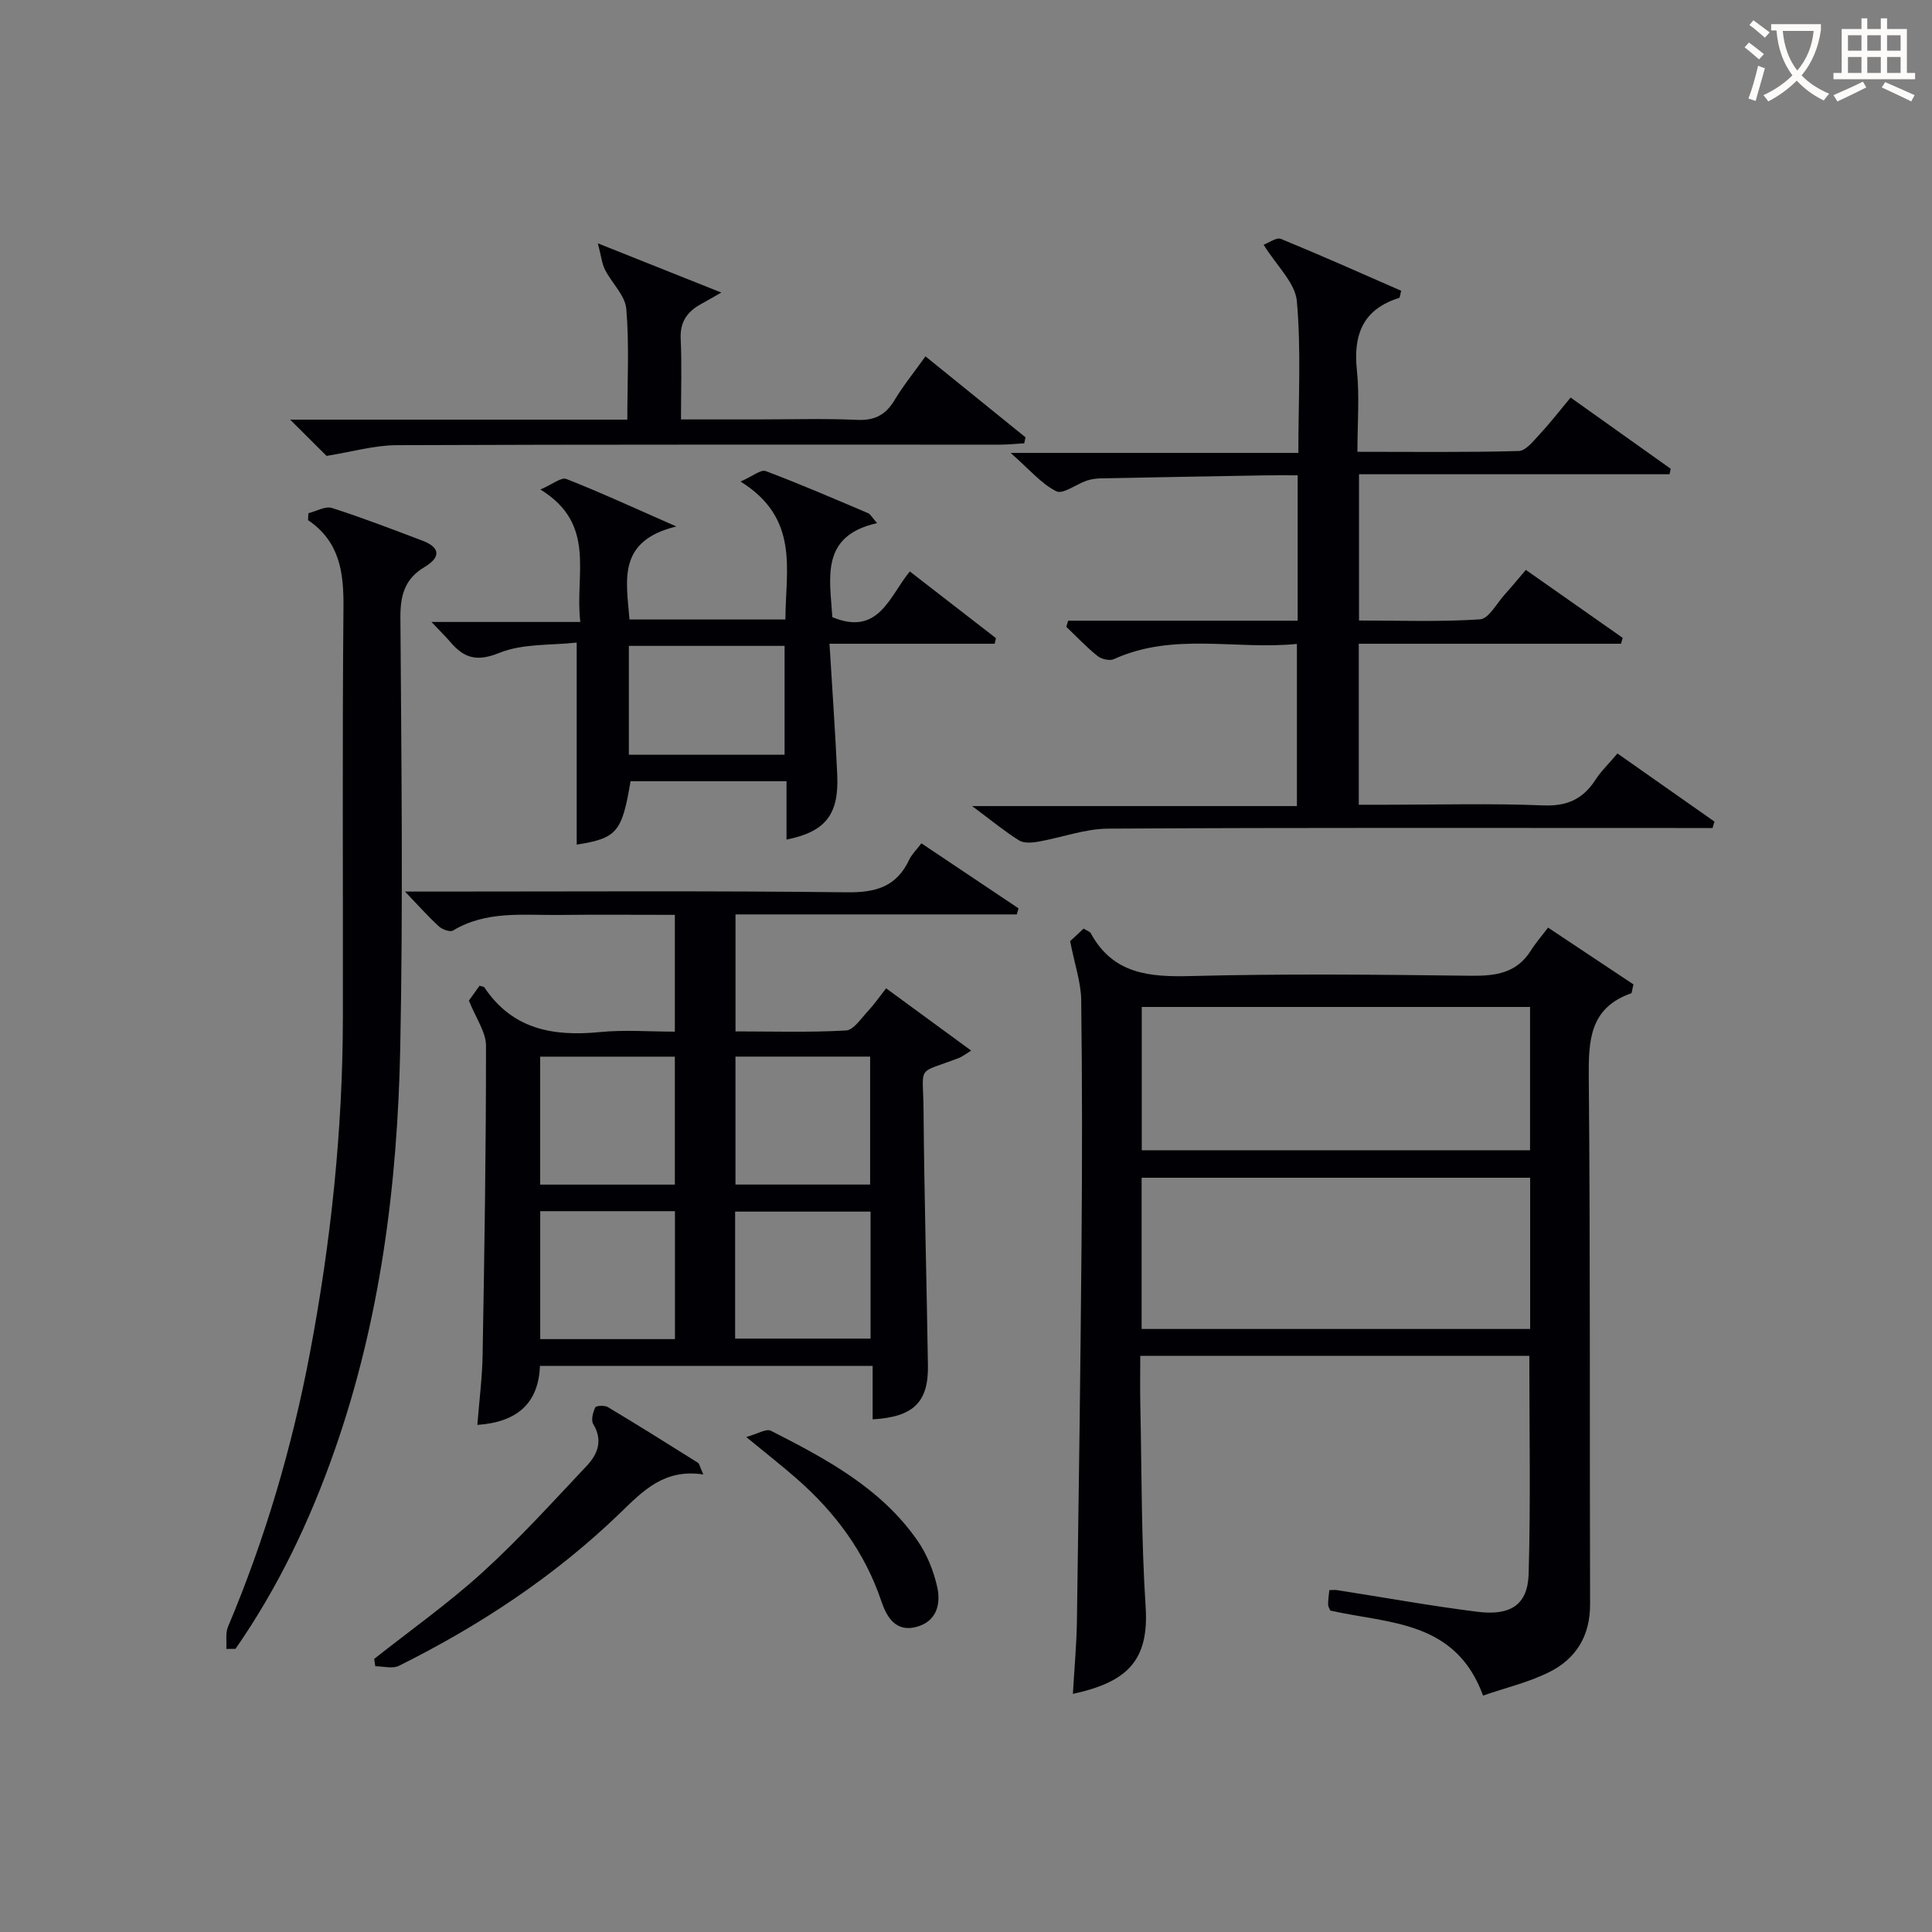 <svg enable-background="new 0 0 400 400" viewBox="0 0 400 400" xmlns="http://www.w3.org/2000/svg"><rect x="0" y="0" width="400" height="400" fill="#808080" stroke="none"/><g fill="#010105"><path d="m221.56 194.86c.46-.42 1.64-1.52 2.79-2.6.68.43 1.28.59 1.49.97 4.59 8.42 12.08 9.08 20.71 8.85 19.32-.5 38.66-.3 57.98-.06 5.15.06 9.5-.54 12.44-5.25.97-1.55 2.19-2.94 3.54-4.72 6.54 4.35 12.24 8.14 17.68 11.76-.31 1.24-.31 1.78-.47 1.84-8.62 3.03-8.85 9.78-8.78 17.53.33 36.32.16 72.65.27 108.98.02 6.57-2.94 11.31-8.53 14.07-4.23 2.09-8.95 3.21-13.63 4.82-5.69-15.59-19.5-14.87-31.63-17.6-.14-.37-.45-.81-.45-1.26 0-.97.15-1.94.25-2.98.69 0 1.16-.06 1.62.01 9.68 1.51 19.32 3.26 29.03 4.48 6.92.87 10.44-1.47 10.62-7.85.43-14.93.14-29.89.14-45.14-26.77 0-53.35 0-80.55 0 0 3.48-.06 6.75.01 10.02.3 13.98.19 27.98 1.1 41.91.73 11.15-3.78 15.62-15.06 18.06.29-5.15.77-10.22.84-15.3.38-25.97.73-51.95.95-77.92.14-16.83.15-33.66-.07-50.49-.06-3.64-1.35-7.29-2.29-12.13zm95.24 48.98c-27.12 0-53.79 0-80.44 0v31.31h80.44c0-10.56 0-20.7 0-31.31zm-.02-35.36c-27.16 0-53.81 0-80.39 0v29.67h80.39c0-10.07 0-19.69 0-29.67z"/><path d="m97.08 207.17c.49-.69 1.36-1.9 2.2-3.08.42.14.87.14 1.01.35 5.82 8.7 14.27 10.19 23.92 9.24 5.07-.5 10.23-.09 15.51-.09 0-8.29 0-15.9 0-24.18-8.14 0-16.09-.07-24.04.02-7.42.08-15.01-.92-21.89 3.23-.6.36-2.21-.22-2.91-.85-2.17-1.98-4.12-4.19-7.03-7.22h6.12c28.48 0 56.97-.18 85.44.15 5.97.07 10.21-1.19 12.82-6.72.54-1.16 1.54-2.1 2.54-3.42 6.8 4.55 13.45 9 20.1 13.46-.12.42-.23.84-.35 1.26-19.34 0-38.67 0-58.24 0v24.22c7.66 0 15.29.24 22.87-.19 1.61-.09 3.17-2.56 4.6-4.07 1.24-1.32 2.27-2.83 3.71-4.66 5.83 4.27 11.54 8.44 17.61 12.89-1.04.64-1.76 1.23-2.58 1.55-8.94 3.42-7.36 1.19-7.28 10.76.14 17.63.64 35.27.91 52.9.11 7.58-2.98 10.66-11.45 11.14 0-3.58 0-7.15 0-11.07-23.19 0-45.76 0-68.88 0-.29 7.75-4.72 11.66-12.96 12.22.39-5.01 1.01-9.76 1.09-14.53.37-21.3.72-42.6.7-63.9.04-2.85-2.06-5.7-3.54-9.41zm42.64 38.09c0-8.94 0-17.54 0-26.49-9.35 0-18.56 0-27.88 0v26.49zm40.43-.01c0-9.09 0-17.79 0-26.49-9.53 0-18.62 0-27.88 0v26.49zm-68.3 5.51v26.49h27.89c0-8.94 0-17.55 0-26.49-9.27 0-18.35 0-27.89 0zm40.35 26.38h28.04c0-9.03 0-17.6 0-26.29-9.54 0-18.73 0-28.04 0z"/><path d="m221.14 128.51h47.53c0-10.11 0-19.71 0-30.1-2.3 0-4.56-.03-6.83.01-11.31.19-22.62.39-33.93.62-.98.02-2.01.17-2.94.48-2.16.74-4.91 2.88-6.28 2.19-3.11-1.56-5.53-4.49-9.45-7.94h59.57c0-10.93.6-21.24-.31-31.42-.34-3.81-4.18-7.3-6.88-11.68 1.11-.4 2.67-1.59 3.58-1.21 8.39 3.44 16.67 7.14 24.9 10.74-.24.9-.25 1.42-.42 1.48-7.49 2.34-9.53 7.58-8.75 14.98.57 5.39.11 10.89.11 16.88 11.47 0 22.43.14 33.37-.16 1.53-.04 3.14-2.16 4.45-3.57 2.14-2.3 4.06-4.79 6.32-7.5 7.09 5.05 13.91 9.9 20.73 14.75-.09.38-.18.75-.26 1.13-21.32 0-42.64 0-64.28 0v30.28c8.28 0 16.7.31 25.05-.24 1.81-.12 3.45-3.31 5.11-5.14 1.43-1.57 2.77-3.22 4.38-5.1 6.92 4.85 13.48 9.46 20.05 14.07-.12.41-.23.82-.35 1.22-18 0-36.01 0-54.29 0v33.33h5.73c10.83 0 21.67-.3 32.48.14 4.93.2 8.21-1.31 10.79-5.3 1.16-1.79 2.75-3.31 4.56-5.45 6.79 4.77 13.43 9.44 20.08 14.1-.13.44-.26.89-.39 1.33-1.9 0-3.8 0-5.7 0-39.81 0-79.63-.1-119.44.13-4.84.03-9.66 1.86-14.51 2.71-1.28.22-2.95.35-3.95-.28-2.93-1.83-5.61-4.05-9.71-7.1h67.25c0-11.42 0-22.11 0-33.57-12.7 1.26-25.58-2.47-37.9 3.15-.87.4-2.57 0-3.38-.65-2.3-1.84-4.33-4.01-6.47-6.05.15-.44.27-.85.38-1.26z"/><path d="m46.86 341.39c.1-1.54-.22-3.26.35-4.6 7.71-18.27 13.26-37.16 16.95-56.64 4.34-22.92 6.79-46.02 6.83-69.36.05-28.33-.14-56.66.12-84.99.07-7.23-.74-13.64-7.33-18.11.02-.48.05-.96.07-1.44 1.64-.4 3.5-1.51 4.87-1.08 6.32 2.02 12.53 4.42 18.74 6.77 3.85 1.46 3.71 3.52.42 5.47-4.07 2.42-5.01 5.84-4.98 10.45.2 29.65.56 59.32-.03 88.96-.57 28.48-4.14 56.61-13.68 83.71-5.1 14.49-11.65 28.22-20.43 40.84-.63.02-1.27.02-1.9.02z"/><path d="m172.33 127.78c9.63 3.98 11.79-4.32 16.04-9.47 6.14 4.75 11.98 9.28 17.83 13.81-.09.39-.17.77-.26 1.16-11.15 0-22.31 0-34.2 0 .58 9.58 1.2 18.33 1.6 27.09.38 8.25-2.39 11.83-10.5 13.46 0-3.99 0-7.88 0-12.09-11.14 0-21.72 0-32.29 0-1.77 10.57-2.82 11.81-11.15 13.13 0-13.54 0-27.06 0-41.83-5.23.59-11.12.15-16.04 2.14-4.69 1.9-7.3 1.05-10.13-2.27-.96-1.12-2.02-2.15-3.9-4.14h30.82c-1.21-9.85 3.49-20.18-8.26-27.42 2.46-1.06 4.3-2.6 5.37-2.18 7.07 2.77 13.97 5.97 22.77 9.83-12.35 3-10.33 11.24-9.7 19.26h32.28c.02-10.22 3.02-20.91-9.29-28.56 2.51-1.1 4.19-2.54 5.2-2.17 7.14 2.68 14.15 5.72 21.18 8.7.53.22.85.91 1.89 2.08-11.82 2.63-9.77 11.38-9.26 19.47zm-42.13 28.48h32.24c0-7.68 0-15.02 0-22.54-10.94 0-21.49 0-32.24 0z"/><path d="m67.61 94.39c-1.96-1.95-4.5-4.48-7.54-7.51h69.81c0-8.04.42-15.52-.21-22.91-.24-2.81-3-5.35-4.41-8.13-.64-1.26-.78-2.78-1.48-5.46 9.24 3.68 16.85 6.71 25.56 10.19-2.1 1.19-3.13 1.8-4.18 2.37-2.85 1.56-4.4 3.69-4.23 7.2.25 5.3.06 10.63.06 16.7h15.55c6.99 0 14-.22 20.98.09 3.64.16 5.88-1.08 7.7-4.11 1.79-2.98 4-5.7 6.39-9.04 6.97 5.64 13.84 11.2 20.71 16.76-.09.41-.17.83-.26 1.24-1.67.1-3.34.28-5.01.28-41.63.01-83.27-.06-124.9.11-4.62.01-9.25 1.37-14.54 2.22z"/><path d="m145.62 305.27c-8.13-1.23-12.49 3.4-17.27 8.02-13.48 13.02-29.01 23.26-45.76 31.6-1.32.66-3.25.09-4.89.09-.08-.51-.15-1.01-.23-1.52 7.52-5.95 15.39-11.52 22.47-17.96 7.59-6.91 14.51-14.56 21.56-22.04 2.25-2.39 3.37-5.25 1.32-8.62-.49-.81-.06-2.42.42-3.45.17-.37 1.93-.47 2.6-.07 6.27 3.75 12.46 7.63 18.65 11.52.32.2.39.82 1.13 2.43z"/><path d="m154.5 297.52c2.33-.64 4.13-1.79 5.1-1.3 11.43 5.82 22.81 11.87 30.37 22.77 1.93 2.78 3.29 6.17 4.05 9.48.82 3.59-.05 7.24-4.31 8.37-4.27 1.13-6.14-2.07-7.22-5.28-3.44-10.24-9.62-18.5-17.65-25.51-2.99-2.61-6.12-5.06-10.34-8.53z"/></g><path d="m362.1 8.8c1.1.8 2.1 1.6 3.1 2.4l-1 1.1c-1.3-1.1-2.3-2-3-2.5zm1.9 4.8c.5.2.9.4 1.4.5-.6 2.3-1.3 4.5-1.9 6.8l-1.5-.5c.8-2.1 1.4-4.3 2-6.8zm-1-9.4c1.3.9 2.4 1.8 3.4 2.5l-1 1.1c-1.4-1.2-2.4-2.1-3.2-2.6zm3.7 2.2v-1.4h10.3v1.2c-.5 3.6-1.8 6.8-4 9.4 1.5 1.6 3.4 2.8 5.7 3.8-.3.4-.7.8-1.1 1.4-2.3-1.1-4.1-2.5-5.6-4.1-1.6 1.6-3.6 3.1-5.9 4.3-.3-.5-.7-.9-1-1.3 2.4-1.1 4.4-2.5 6-4.1-1.9-2.5-3-5.6-3.3-9.3h-1.1zm8.8 0h-6.4c.3 3.3 1.3 6 3 8.2 2-2.3 3.1-5.1 3.4-8.2z" fill="#fcfbfa"/><path d="m385.3 3.8h1.3v2.2h2.8v-2.2h1.3v2.2h4.1v9.1h1.7v1.3h-16.9v-1.3h1.7v-9.1h4.1v-2.2zm.4 13.1.7 1.2c-1.8.9-3.8 1.9-6 2.9-.2-.4-.5-.8-.8-1.3 2.3-1 4.3-1.9 6.1-2.8zm-3.1-6.4h2.8v-3.2h-2.8zm0 4.6h2.8v-3.3h-2.8zm4-4.6h2.8v-3.2h-2.8zm0 4.6h2.8v-3.3h-2.8zm3.7 1.9c2.1.9 4.1 1.8 6.1 2.7l-.7 1.3c-2.2-1.1-4.2-2-6.1-2.9zm3.2-9.7h-2.8v3.2h2.8zm-2.8 7.8h2.8v-3.3h-2.8z" fill="#fcfbfa"/></svg>